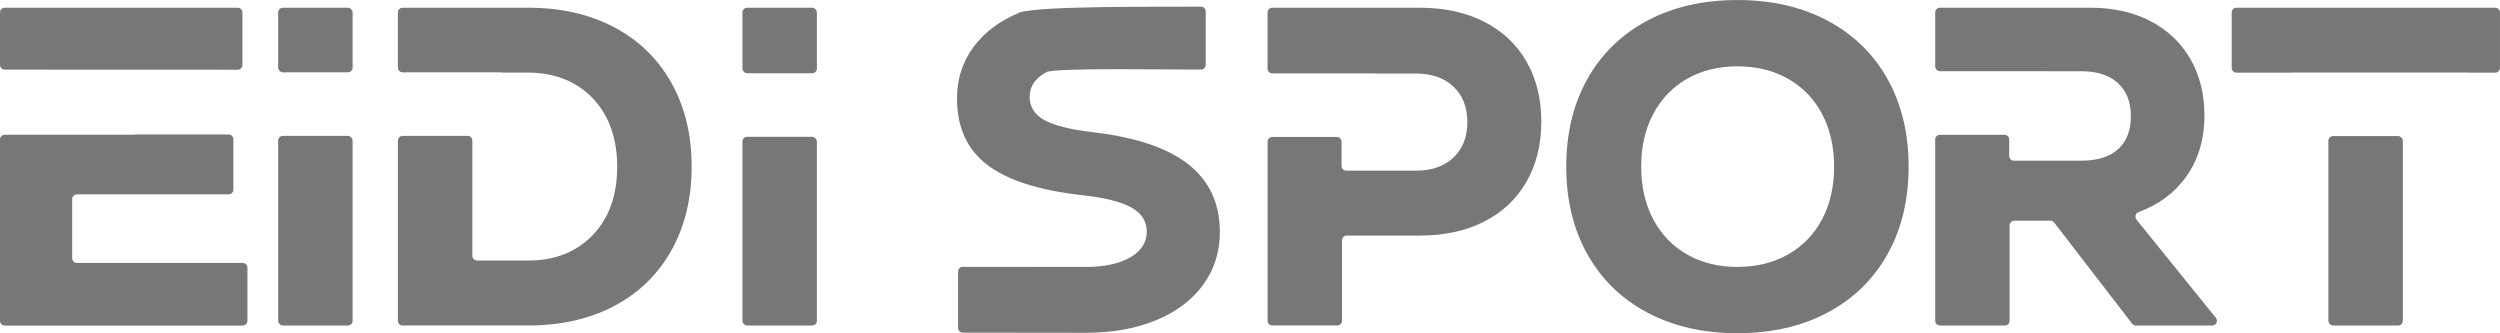 <svg xmlns:xlink="http://www.w3.org/1999/xlink" xmlns="http://www.w3.org/2000/svg" id="Layer_1" data-name="Layer 1" viewBox="0 0 826 110.1" width="826" height="110.1"><defs><style>      .cls-1 {        fill: #777777;      }      .cls-1, .cls-2 {        stroke-width: 0px;      }      .cls-2 {        fill: #777777;      }    </style></defs><path class="cls-1" d="M80.1,21.49c0-3.81,0-13.57,0-17.38,0-.86-.7-1.56-1.56-1.56H1.56c-.86,0-1.56.7-1.56,1.56v17.33c0,.86.69,1.56,1.55,1.56,10.15,0,66.86.02,77,.03.86,0,1.55-.69,1.55-1.55Z"></path><path class="cls-1" d="M23.85,85.29v-19.52c0-.86.7-1.56,1.56-1.56h50.13c.86,0,1.56-.7,1.56-1.56v-16.67c0-.86-.7-1.56-1.56-1.56h-30.28c-.45.05-.92.09-1.41.09H1.56c-.86,0-1.56.7-1.56,1.56v59.94c0,.86.7,1.56,1.56,1.56h78.63c.86,0,1.56-.7,1.56-1.56v-17.58c0-.86-.7-1.56-1.56-1.56H25.41c-.86,0-1.56-.7-1.56-1.56Z"></path><rect class="cls-2" x="91.9" y="2.55" width="24.6" height="21.35" rx="1.56" ry="1.56"></rect><rect class="cls-1" x="91.9" y="44.9" width="24.6" height="62.65" rx="1.56" ry="1.56"></rect><path class="cls-1" d="M221.83,27.38c-4.45-7.95-10.75-14.07-18.9-18.38-8.15-4.3-17.62-6.45-28.42-6.45h-41.49c-.86,0-1.56.7-1.56,1.56v18.22c0,.86.7,1.56,1.56,1.56h31.78c.52,0,1.01.04,1.49.1h8.22c5.8,0,10.92,1.27,15.38,3.82,4.45,2.55,7.9,6.15,10.35,10.8,2.45,4.65,3.68,10.12,3.68,16.42,0,9.5-2.7,17.05-8.1,22.65-5.4,5.6-12.5,8.4-21.3,8.4h-16.89c-.86,0-1.56-.7-1.56-1.56v-38.07c0-.86-.7-1.56-1.56-1.56h-21.48c-.86,0-1.56.7-1.56,1.56v59.53c0,.86.7,1.56,1.56,1.56h41.49c10.8,0,20.27-2.15,28.42-6.45,8.15-4.3,14.45-10.42,18.9-18.38,4.45-7.95,6.68-17.17,6.68-27.67s-2.23-19.73-6.68-27.67Z"></path><rect class="cls-1" x="245.3" y="45.2" width="24.6" height="62.35" rx="1.56" ry="1.56"></rect><rect class="cls-1" x="245.3" y="2.55" width="24.6" height="21.65" rx="1.56" ry="1.56"></rect><path class="cls-1" d="M392.55,54.22c-7-5.45-17.6-8.97-31.8-10.57-7.4-.9-12.68-2.25-15.83-4.05-3.15-1.8-4.73-4.35-4.73-7.65s1.82-6.1,5.48-8.1c2.86-1.57,41.91-.78,51.16-.88.86,0,1.54-.71,1.54-1.56V3.77c0-.87-.71-1.57-1.58-1.56-11.19.09-54.32-.39-60.05,1.99-6.5,2.7-11.55,6.5-15.15,11.4-3.6,4.9-5.4,10.55-5.4,16.95,0,9.5,3.32,16.8,9.98,21.9,6.65,5.1,17.12,8.45,31.42,10.05,7.4.8,12.8,2.15,16.2,4.05,3.4,1.9,5.1,4.55,5.1,7.95,0,3.6-1.83,6.45-5.48,8.55-3.65,2.1-8.58,3.15-14.77,3.15-.63,0-32.97-.02-40.53-.04-.86,0-1.56.7-1.56,1.56v18.62c0,.86.69,1.56,1.55,1.56,7.57.02,40.02.05,40.69.05,8.7,0,16.4-1.38,23.1-4.12,6.7-2.75,11.9-6.65,15.6-11.7,3.7-5.05,5.55-10.88,5.55-17.48,0-9.5-3.5-16.97-10.5-22.43Z"></path><path class="cls-1" d="M504.3,20.25c-3.3-5.7-7.98-10.07-14.03-13.12-6.05-3.05-13.12-4.58-21.22-4.58h-48.69c-.86,0-1.56.7-1.56,1.56v18.58c0,.86.7,1.56,1.56,1.56h33.51c.26,0,.51.02.77.04.03,0,.07,0,.1,0h13.11c5.2,0,9.32,1.45,12.38,4.35,3.05,2.9,4.58,6.8,4.58,11.7s-1.53,8.8-4.58,11.7c-3.05,2.9-7.18,4.35-12.38,4.35h-23.04c-.86,0-1.56-.7-1.56-1.56v-8.02c0-.86-.7-1.56-1.56-1.56h-21.32c-.86,0-1.56.7-1.56,1.56v59.17c0,.86.7,1.56,1.56,1.56h21.47c.86,0,1.56-.7,1.56-1.56v-26.58c0-.86.7-1.56,1.56-1.56h24.09c8.1,0,15.17-1.52,21.22-4.57,6.05-3.05,10.72-7.43,14.03-13.12,3.3-5.7,4.95-12.35,4.95-19.95s-1.65-14.25-4.95-19.95Z"></path><path class="cls-1" d="M544.27,103.27c-8.55-4.55-15.15-10.97-19.8-19.27-4.65-8.3-6.98-17.95-6.98-28.95s2.33-20.65,6.98-28.95c4.65-8.3,11.25-14.72,19.8-19.27,8.55-4.55,18.47-6.82,29.78-6.82s21.22,2.28,29.78,6.82c8.55,4.55,15.15,10.98,19.8,19.27,4.65,8.3,6.98,17.95,6.98,28.95s-2.33,20.65-6.98,28.95c-4.65,8.3-11.25,14.73-19.8,19.27-8.55,4.55-18.48,6.82-29.78,6.82s-21.22-2.28-29.78-6.82ZM590.77,84.07c4.85-2.75,8.6-6.62,11.25-11.62,2.65-5,3.97-10.8,3.97-17.4s-1.33-12.4-3.97-17.4c-2.65-5-6.4-8.87-11.25-11.62-4.85-2.75-10.42-4.12-16.72-4.12s-11.85,1.38-16.65,4.12c-4.8,2.75-8.53,6.63-11.17,11.62-2.65,5-3.98,10.8-3.98,17.4s1.32,12.4,3.98,17.4c2.65,5,6.38,8.88,11.17,11.62,4.8,2.75,10.35,4.12,16.65,4.12s11.87-1.37,16.72-4.12Z"></path><path class="cls-1" d="M705.9,72.53c-.67-.83-.33-2.07.66-2.44,6.61-2.45,11.8-6.27,15.56-11.44,4.15-5.7,6.23-12.55,6.23-20.55,0-7-1.55-13.2-4.65-18.6-3.1-5.4-7.5-9.57-13.2-12.53-5.7-2.95-12.35-4.42-19.95-4.42h-49.59c-.86,0-1.56.7-1.56,1.56v17.86c0,.86.7,1.56,1.56,1.56h35.39c.07,0,.13,0,.2.01h11.14c5.2,0,9.22,1.3,12.07,3.9,2.85,2.6,4.28,6.25,4.28,10.95s-1.4,8.32-4.2,10.88c-2.8,2.55-6.85,3.82-12.15,3.82h-22.29c-.86,0-1.56-.7-1.56-1.56v-5.43c0-.86-.7-1.56-1.56-1.56h-21.33c-.86,0-1.56.7-1.56,1.56v59.89c0,.86.7,1.56,1.56,1.56h21.47c.86,0,1.56-.7,1.56-1.56v-31.52c0-.86.7-1.56,1.56-1.56h11.92c.48,0,.94.22,1.24.61l25.76,33.43c.3.38.75.61,1.24.61h25.21c1.31,0,2.04-1.52,1.22-2.54l-26.25-32.48Z"></path><path class="cls-1" d="M737.35,4.11v18.33c0,.86.7,1.56,1.56,1.56h17.79s.07,0,.1,0c.25-.02.5-.04.77-.04h57.36c.26,0,.52.02.77.04.03,0,.07,0,.1,0h8.63c.86,0,1.56-.7,1.56-1.56V4.11c0-.86-.7-1.56-1.56-1.56h-85.52c-.86,0-1.56.7-1.56,1.56Z"></path><rect class="cls-1" x="769.3" y="44.96" width="24.6" height="62.59" rx="1.56" ry="1.56"></rect></svg>